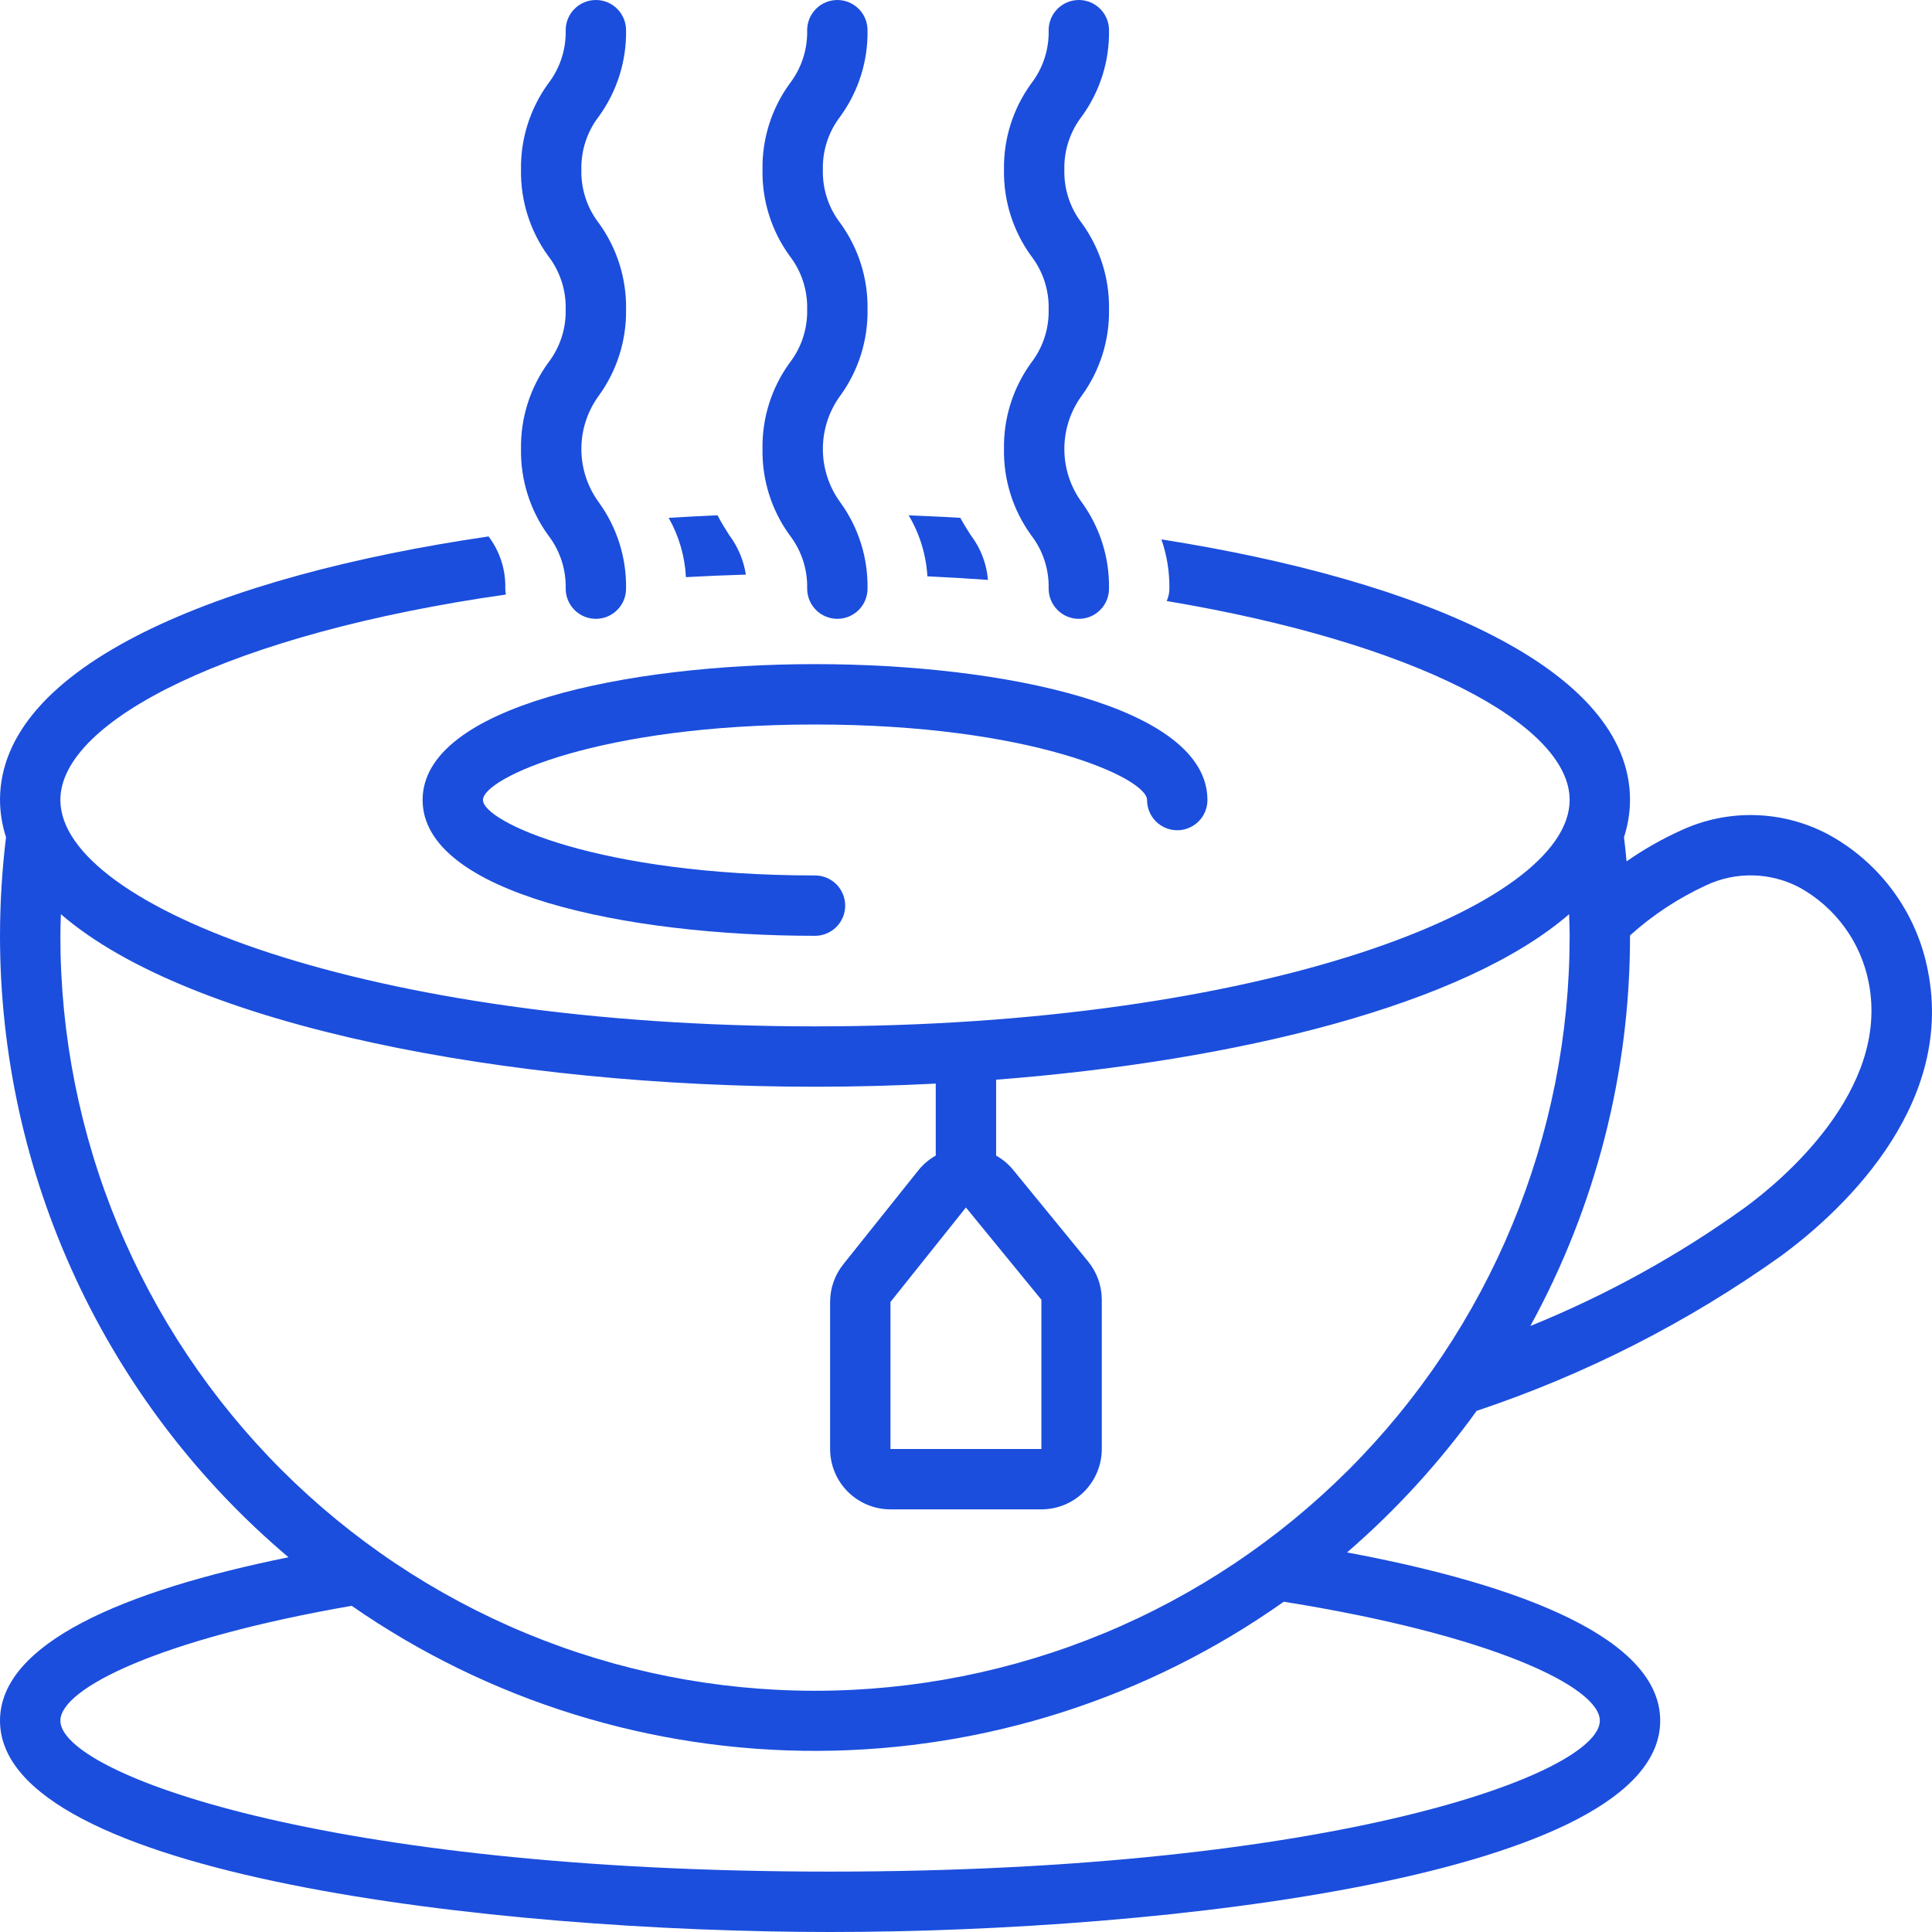 <svg width="85" height="85" viewBox="0 0 85 85" fill="none" xmlns="http://www.w3.org/2000/svg">
<g clip-path="url(#clip0_194_195)">
<path d="M18.593 35.195C18.593 39.301 27.542 41.172 35.857 41.172C36.209 41.172 36.547 41.032 36.796 40.783C37.045 40.534 37.185 40.196 37.185 39.844C37.185 39.491 37.045 39.154 36.796 38.904C36.547 38.656 36.209 38.516 35.857 38.516C26.368 38.516 21.249 36.159 21.249 35.195C21.249 34.232 26.368 31.875 35.857 31.875C45.346 31.875 50.466 34.232 50.466 35.195C50.465 35.37 50.499 35.543 50.566 35.705C50.632 35.866 50.73 36.013 50.853 36.137C50.977 36.261 51.123 36.359 51.285 36.426C51.446 36.493 51.619 36.528 51.794 36.528C51.969 36.528 52.142 36.493 52.303 36.426C52.464 36.359 52.611 36.261 52.734 36.137C52.858 36.013 52.956 35.866 53.022 35.705C53.089 35.543 53.122 35.37 53.122 35.195C53.122 31.089 44.172 29.219 35.857 29.219C27.542 29.219 18.593 31.089 18.593 35.195ZM22.922 19.754C22.9 21.112 23.318 22.442 24.114 23.542C24.635 24.216 24.908 25.047 24.888 25.898C24.888 26.251 25.028 26.588 25.277 26.837C25.526 27.087 25.863 27.226 26.216 27.226C26.568 27.226 26.906 27.087 27.155 26.837C27.404 26.588 27.544 26.251 27.544 25.898C27.566 24.54 27.148 23.211 26.352 22.11C25.849 21.428 25.578 20.602 25.578 19.754C25.578 18.906 25.849 18.081 26.352 17.398C27.148 16.297 27.566 14.968 27.544 13.61C27.566 12.252 27.148 10.924 26.352 9.824C25.831 9.152 25.558 8.32 25.578 7.47C25.558 6.619 25.831 5.788 26.352 5.115C27.148 4.015 27.566 2.686 27.544 1.328C27.544 1.154 27.509 0.981 27.443 0.82C27.376 0.659 27.278 0.512 27.155 0.389C27.032 0.266 26.885 0.168 26.724 0.101C26.563 0.034 26.39 3.27879e-08 26.216 3.27879e-08C26.041 3.27879e-08 25.869 0.034 25.707 0.101C25.546 0.168 25.4 0.266 25.277 0.389C25.153 0.512 25.055 0.659 24.989 0.82C24.922 0.981 24.888 1.154 24.888 1.328C24.908 2.178 24.635 3.01 24.114 3.683C23.318 4.783 22.9 6.112 22.922 7.47C22.9 8.828 23.318 10.156 24.114 11.256C24.635 11.928 24.908 12.76 24.888 13.61C24.908 14.461 24.635 15.293 24.114 15.966C23.318 17.067 22.9 18.395 22.922 19.754ZM33.547 19.754C33.524 21.112 33.942 22.442 34.739 23.542C35.26 24.216 35.532 25.047 35.512 25.898C35.512 26.251 35.652 26.588 35.901 26.837C36.15 27.087 36.488 27.226 36.84 27.226C37.192 27.226 37.53 27.087 37.779 26.837C38.028 26.588 38.168 26.251 38.168 25.898C38.191 24.54 37.772 23.211 36.976 22.11C36.474 21.428 36.203 20.602 36.203 19.754C36.203 18.906 36.474 18.081 36.976 17.398C37.772 16.297 38.191 14.968 38.168 13.61C38.191 12.252 37.772 10.924 36.976 9.824C36.455 9.152 36.182 8.32 36.203 7.47C36.182 6.619 36.455 5.788 36.976 5.115C37.772 4.015 38.191 2.686 38.168 1.328C38.168 0.976 38.028 0.638 37.779 0.389C37.53 0.14 37.192 1.11945e-07 36.84 1.11945e-07C36.488 1.11945e-07 36.15 0.14 35.901 0.389C35.652 0.638 35.512 0.976 35.512 1.328C35.532 2.178 35.259 3.01 34.739 3.683C33.942 4.783 33.524 6.112 33.547 7.47C33.524 8.828 33.942 10.156 34.739 11.256C35.26 11.928 35.533 12.76 35.512 13.61C35.532 14.461 35.26 15.293 34.739 15.966C33.942 17.067 33.524 18.395 33.547 19.754ZM44.171 19.754C44.148 21.112 44.567 22.442 45.363 23.542C45.884 24.216 46.157 25.047 46.136 25.898C46.136 26.251 46.276 26.588 46.525 26.837C46.774 27.087 47.112 27.226 47.464 27.226C47.817 27.226 48.154 27.087 48.403 26.837C48.653 26.588 48.792 26.251 48.792 25.898C48.815 24.54 48.397 23.211 47.601 22.11C47.098 21.428 46.827 20.602 46.827 19.754C46.827 18.906 47.098 18.081 47.6 17.398C48.397 16.297 48.815 14.968 48.792 13.61C48.815 12.252 48.397 10.924 47.6 9.824C47.08 9.152 46.806 8.32 46.827 7.47C46.806 6.619 47.08 5.788 47.6 5.115C48.397 4.015 48.815 2.686 48.792 1.328C48.792 1.154 48.758 0.981 48.691 0.82C48.625 0.659 48.527 0.512 48.403 0.389C48.28 0.266 48.134 0.168 47.973 0.101C47.812 0.034 47.639 0 47.464 0C47.29 0 47.117 0.034 46.956 0.101C46.795 0.168 46.649 0.266 46.525 0.389C46.402 0.512 46.304 0.659 46.237 0.82C46.171 0.981 46.136 1.154 46.136 1.328C46.157 2.178 45.884 3.01 45.363 3.683C44.567 4.783 44.148 6.112 44.171 7.47C44.148 8.828 44.567 10.156 45.363 11.256C45.884 11.928 46.157 12.76 46.136 13.61C46.157 14.461 45.884 15.293 45.363 15.966C44.567 17.067 44.148 18.395 44.171 19.754ZM42.707 23.542C42.559 23.311 42.401 23.06 42.25 22.782C41.495 22.735 40.737 22.705 39.979 22.674C40.464 23.489 40.746 24.409 40.801 25.356C41.703 25.399 42.596 25.45 43.466 25.514C43.407 24.798 43.144 24.113 42.707 23.542ZM32.083 23.542C31.915 23.281 31.736 22.994 31.568 22.67C30.85 22.7 30.134 22.739 29.419 22.784C29.871 23.583 30.131 24.476 30.178 25.392C31.044 25.345 31.92 25.306 32.815 25.28C32.717 24.65 32.465 24.053 32.083 23.542Z" fill="#1B4EDD"/>
<path d="M7.2831e-08 75.703C7.2831e-08 82.524 21.841 85 36.521 85C51.202 85 73.042 82.524 73.042 75.703C73.042 72.135 67.066 69.757 59.266 68.3C61.402 66.453 63.316 64.363 64.966 62.072C69.744 60.477 74.257 58.18 78.358 55.256C80.713 53.529 86.055 48.846 84.816 42.69C84.57 41.422 84.044 40.226 83.278 39.187C82.511 38.148 81.523 37.293 80.385 36.684C79.399 36.17 78.308 35.888 77.195 35.861C76.083 35.834 74.98 36.062 73.97 36.528C73.127 36.909 72.321 37.367 71.562 37.896C71.53 37.541 71.492 37.187 71.449 36.834C71.622 36.305 71.712 35.752 71.714 35.195C71.714 29.43 62.569 25.536 51.097 23.731C51.34 24.427 51.458 25.161 51.448 25.898C51.448 26.086 51.407 26.272 51.329 26.443C62.237 28.267 69.058 31.864 69.058 35.195C69.058 39.906 55.423 45.156 35.857 45.156C16.291 45.156 2.656 39.906 2.656 35.195C2.656 31.678 10.262 27.864 22.258 26.157C22.24 26.072 22.232 25.985 22.231 25.898C22.254 25.071 21.994 24.261 21.495 23.601C9.614 25.341 7.2831e-08 29.284 7.2831e-08 35.195C0.003 35.752 0.092 36.304 0.265 36.833C0.09 38.273 0.002 39.721 7.2831e-08 41.172C-0 46.378 1.135 51.522 3.328 56.244C5.52 60.966 8.716 65.153 12.693 68.513C5.431 69.985 7.2831e-08 72.303 7.2831e-08 75.703ZM71.714 41.172L71.714 41.155C72.709 40.258 73.834 39.517 75.051 38.955C75.697 38.649 76.405 38.498 77.119 38.514C77.834 38.529 78.535 38.711 79.167 39.044C79.948 39.474 80.626 40.071 81.152 40.791C81.679 41.511 82.04 42.338 82.212 43.214C83.175 48 78.303 52.002 76.787 53.115C73.854 55.227 70.679 56.981 67.329 58.338C70.213 53.076 71.721 47.172 71.714 41.172ZM2.656 41.172C2.656 40.855 2.669 40.538 2.68 40.221C8.413 45.181 22.455 47.812 35.857 47.812C37.624 47.812 39.401 47.765 41.169 47.674V50.841C40.883 51.002 40.63 51.214 40.422 51.467L37.102 55.623C36.726 56.094 36.521 56.679 36.521 57.281V63.75C36.521 64.099 36.59 64.444 36.723 64.766C36.857 65.088 37.052 65.381 37.299 65.628C37.546 65.874 37.839 66.07 38.161 66.204C38.483 66.337 38.828 66.406 39.177 66.406H45.817C46.166 66.406 46.512 66.337 46.834 66.204C47.156 66.07 47.449 65.874 47.696 65.628C47.942 65.381 48.138 65.088 48.271 64.766C48.405 64.444 48.474 64.099 48.474 63.75V57.183C48.474 56.57 48.261 55.975 47.873 55.501L44.553 51.443C44.349 51.2 44.102 50.997 43.825 50.842V47.503C54.495 46.677 64.437 44.199 69.034 40.221C69.045 40.538 69.058 40.855 69.058 41.172C69.06 45.533 68.203 49.852 66.535 53.882C64.868 57.911 62.422 61.573 59.339 64.658C56.256 67.742 52.595 70.189 48.566 71.859C44.537 73.528 40.218 74.387 35.857 74.387C31.496 74.387 27.177 73.528 23.148 71.859C19.119 70.189 15.458 67.742 12.375 64.658C9.292 61.573 6.847 57.911 5.179 53.882C3.511 49.852 2.654 45.533 2.656 41.172ZM42.497 53.125L45.817 57.183V63.75H39.177V57.281L42.497 53.125ZM15.473 70.649C21.499 74.835 28.669 77.063 36.006 77.031C43.343 76.998 50.492 74.707 56.481 70.469C65.659 71.936 70.386 74.226 70.386 75.703C70.386 78.02 58.755 82.343 36.521 82.343C14.287 82.343 2.656 78.02 2.656 75.703C2.656 74.285 7.01 72.119 15.473 70.649Z" fill="#1B4EDD"/>
</g>
<defs>
<clipPath id="clip0_194_195">
<rect width="85" height="85" fill="white"/>
</clipPath>
</defs>
</svg>

